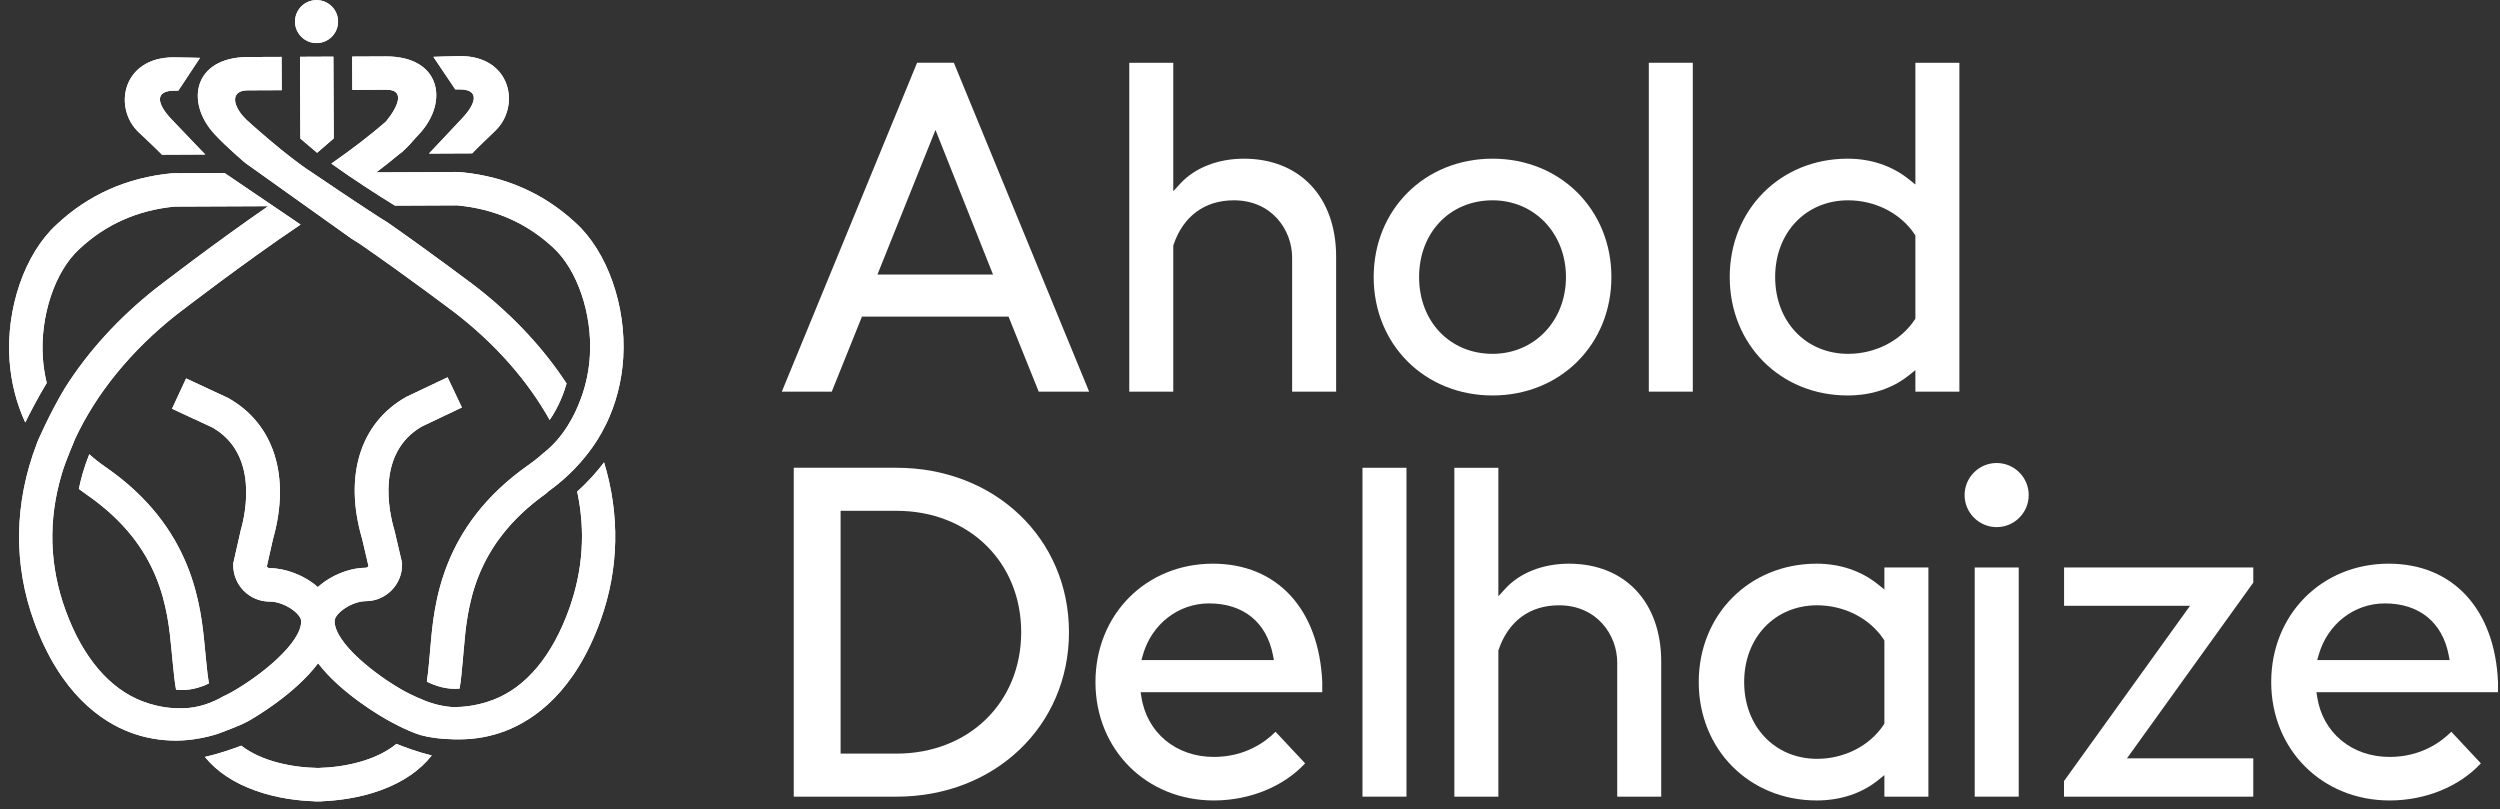 <svg width="244" height="79" viewBox="0 0 244 79" fill="none" xmlns="http://www.w3.org/2000/svg">
<rect x="0" y="0" width="244" height="79" fill="#333333" stroke="none"/>
<path d="M233.133 55.015C226.599 55.015 221.67 59.982 221.67 66.57C221.67 73.157 226.639 78.125 233.226 78.125C236.724 78.125 240.023 76.777 242.133 74.502L239.248 71.419C238.21 72.457 236.241 73.876 233.226 73.876C229.539 73.876 226.697 71.524 226.156 68.022L226.083 67.558H243.806V66.57C243.496 59.449 239.405 55.015 233.133 55.015ZM226.159 64.422L226.306 63.91C227.163 60.91 229.757 58.892 232.762 58.892C236.111 58.892 238.383 60.734 238.995 63.947L239.086 64.422H226.159Z" fill="white"/>
<path d="M118.378 55.015C111.843 55.015 106.917 59.982 106.917 66.57C106.917 73.157 111.883 78.125 118.471 78.125C121.968 78.125 125.269 76.777 127.38 74.502L124.493 71.419C123.456 72.457 121.487 73.876 118.471 73.876C114.784 73.876 111.942 71.524 111.4 68.022L111.328 67.558H129.052V66.57C128.739 59.449 124.65 55.015 118.378 55.015ZM111.404 64.422L111.549 63.91C112.407 60.91 115.003 58.892 118.007 58.892C121.354 58.892 123.625 60.734 124.241 63.947L124.332 64.422H111.404Z" fill="white"/>
<path d="M194.873 45.19C193.149 45.19 191.745 46.594 191.745 48.319C191.745 50.043 193.149 51.447 194.873 51.447C196.598 51.447 198.002 50.043 198.002 48.319C198.002 46.594 196.598 45.19 194.873 45.19Z" fill="white"/>
<path d="M132.979 77.753H137.273V45.655H132.979V77.753Z" fill="white"/>
<path d="M192.733 77.753H197.027V55.386H192.733V77.753Z" fill="white"/>
<path d="M201.454 55.386V59.124H213.747L201.447 76.231V77.752H219.92V74.016H207.59L219.92 56.864V55.386H201.454Z" fill="white"/>
<path d="M165.797 66.569C165.797 73.157 170.744 78.124 177.306 78.124C179.608 78.124 181.669 77.449 183.264 76.173L183.916 75.651V77.753H188.212V55.386H183.916V57.535L183.264 57.012C181.631 55.706 179.57 55.015 177.306 55.015C170.744 55.015 165.797 59.983 165.797 66.569ZM183.85 62.408L183.916 62.51V70.63L183.85 70.731C182.497 72.786 180.007 74.062 177.351 74.062C173.226 74.062 170.23 70.912 170.23 66.569C170.23 62.227 173.226 59.076 177.351 59.076C180.007 59.076 182.497 60.354 183.85 62.408Z" fill="white"/>
<path d="M153.13 55.015C150.609 55.015 148.353 55.897 146.937 57.435L146.24 58.194V45.655H141.945V77.753H146.24V63.491L146.261 63.428C147.213 60.623 149.307 59.077 152.156 59.077C155.848 59.077 157.841 61.958 157.841 64.669V77.753H162.135V64.578C162.135 58.768 158.6 55.015 153.13 55.015Z" fill="white"/>
<path d="M87.496 45.654H77.47V77.754H87.496C97.093 77.754 104.332 70.854 104.332 61.704C104.332 52.555 97.093 45.654 87.496 45.654ZM87.496 73.553H82.043V49.855H87.496C94.549 49.855 99.668 54.839 99.668 61.704C99.668 68.569 94.549 73.553 87.496 73.553Z" fill="white"/>
<path d="M160.924 38.225H165.218V6.125H160.924V38.225Z" fill="white"/>
<path d="M89.508 6.126L76.305 38.227H81.179L84.126 30.902H98.433L101.38 38.227H106.3L93.097 6.126H89.508ZM85.637 26.796L91.303 12.68L96.92 26.796H85.637Z" fill="white"/>
<path d="M121.401 15.488C118.881 15.488 116.624 16.37 115.208 17.907L114.511 18.664V6.127H110.216V38.225H114.511V23.963L114.532 23.901C115.484 21.096 117.578 19.55 120.428 19.55C124.12 19.55 126.112 22.43 126.112 25.143V38.225H130.406V25.048C130.406 19.24 126.871 15.488 121.401 15.488Z" fill="white"/>
<path d="M145.671 15.487C139.058 15.487 134.071 20.454 134.071 27.041C134.071 33.629 139.058 38.597 145.671 38.597C152.285 38.597 157.272 33.629 157.272 27.041C157.272 20.454 152.285 15.487 145.671 15.487ZM145.671 34.535C141.517 34.535 138.503 31.384 138.503 27.041C138.503 22.701 141.517 19.55 145.671 19.55C149.757 19.55 152.838 22.77 152.838 27.041C152.838 31.313 149.757 34.535 145.671 34.535Z" fill="white"/>
<path d="M180.33 15.487C173.769 15.487 168.821 20.454 168.821 27.041C168.821 33.629 173.769 38.597 180.33 38.597C182.634 38.597 184.695 37.922 186.289 36.645L186.942 36.123V38.225H191.236V6.127H186.942V18.009L186.289 17.486C184.657 16.179 182.596 15.487 180.33 15.487ZM186.942 22.982V31.101L186.877 31.201C185.521 33.257 183.033 34.535 180.377 34.535C176.25 34.535 173.255 31.384 173.255 27.041C173.255 22.701 176.25 19.55 180.377 19.55C183.031 19.55 185.521 20.826 186.877 22.882L186.942 22.982Z" fill="white"/>
<path d="M30.902 4.204C32.064 4.199 32.999 3.256 32.995 2.098C32.99 0.94 32.045 0.005 30.884 0.01C29.724 0.015 28.789 0.957 28.793 2.116C28.798 3.273 29.743 4.209 30.902 4.204Z" fill="white"/>
<path d="M30.902 4.204C32.064 4.199 32.999 3.256 32.995 2.098C32.99 0.94 32.045 0.005 30.884 0.01C29.724 0.015 28.789 0.957 28.793 2.116C28.798 3.273 29.743 4.209 30.902 4.204Z" fill="white"/>
<path d="M15.812 15.1L20.034 15.081C20.034 15.081 19.37 14.405 16.752 11.656C15.258 10.085 15.119 8.857 16.997 8.849L17.406 8.845L19.52 5.648C19.52 5.648 17.702 5.594 16.909 5.598C11.93 5.62 11.011 10.546 13.553 12.927C15.45 14.702 15.812 15.1 15.812 15.1Z" fill="white"/>
<path d="M15.812 15.1L20.034 15.081C20.034 15.081 19.37 14.405 16.752 11.656C15.258 10.085 15.119 8.857 16.997 8.849L17.406 8.845L19.52 5.648C19.52 5.648 17.702 5.594 16.909 5.598C11.93 5.62 11.011 10.546 13.553 12.927C15.45 14.702 15.812 15.1 15.812 15.1Z" fill="white"/>
<path d="M44.849 8.726C46.725 8.719 46.598 9.949 45.12 11.532C42.523 14.303 41.866 14.986 41.866 14.986L46.086 14.967C46.086 14.967 46.448 14.565 48.326 12.775C50.847 10.371 49.885 5.453 44.908 5.475C44.116 5.479 42.299 5.548 42.299 5.548L44.439 8.728L44.849 8.726Z" fill="white"/>
<path d="M44.849 8.726C46.725 8.719 46.598 9.949 45.12 11.532C42.523 14.303 41.866 14.986 41.866 14.986L46.086 14.967C46.086 14.967 46.448 14.565 48.326 12.775C50.847 10.371 49.885 5.453 44.908 5.475C44.116 5.479 42.299 5.548 42.299 5.548L44.439 8.728L44.849 8.726Z" fill="white"/>
<path d="M29.314 13.521L30.949 14.912L32.573 13.507L32.539 5.529L29.279 5.543L29.314 13.521Z" fill="white"/>
<path d="M29.314 13.521L30.949 14.912L32.573 13.507L32.539 5.529L29.279 5.543L29.314 13.521Z" fill="white"/>
<path d="M56.333 47.978C57.154 51.81 56.902 55.633 55.565 59.388C53.924 63.99 51.361 67.072 48.152 68.298C47.438 68.57 46.103 68.993 44.442 69.012C43.377 69.026 41.976 68.643 41.08 68.219C40.548 68.024 39.524 67.489 39.524 67.489C36.663 65.915 32.643 62.74 32.657 60.608C32.662 59.865 34.331 58.679 35.711 58.672C37.665 58.663 39.248 57.066 39.239 55.112V54.928L38.51 51.817L38.486 51.724C37.977 50.011 36.673 44.233 41.169 41.627L45.08 39.769L43.684 36.824L39.712 38.709L39.605 38.766C35.137 41.309 33.547 46.48 35.346 52.603L35.961 55.23C35.922 55.335 35.818 55.411 35.697 55.413C34.395 55.418 32.904 55.919 31.707 56.754C31.458 56.927 31.229 57.111 31.019 57.301C29.687 56.12 27.799 55.447 26.311 55.452C26.19 55.452 26.087 55.378 26.045 55.273L26.637 52.643C28.384 46.504 26.749 41.346 22.258 38.84L18.164 36.936L16.791 39.894L20.72 41.716C25.236 44.282 23.983 50.073 23.489 51.789L22.765 55V55.185C22.776 57.139 24.371 58.722 26.325 58.713C27.706 58.706 29.386 59.881 29.396 60.624C29.429 62.754 25.435 65.963 22.591 67.562C22.325 67.708 22.056 67.844 21.786 67.969C20.848 68.514 19.433 69.122 17.792 69.129C17.354 69.131 15.848 69.191 13.901 68.448C10.692 67.22 8.09 64.19 6.41 59.601C4.811 55.231 4.685 50.758 6.024 46.271C6.42 44.896 7.327 42.905 7.307 42.882C9.376 38.412 12.797 34.21 17.236 30.702C17.305 30.652 23.89 25.566 29.336 21.919L21.922 16.889L17.414 16.909C17.414 16.909 17.014 16.892 16.816 16.911H16.802C12.411 17.321 8.609 19.011 5.508 21.933C2.416 24.771 0.578 30.093 0.931 35.179C1.083 37.331 1.605 39.368 2.466 41.235C2.961 40.219 3.656 38.893 4.559 37.377C4.353 36.517 4.237 35.698 4.184 34.951C3.901 30.869 5.349 26.503 7.727 24.321C10.281 21.916 13.411 20.519 17.033 20.163L26.176 20.124C20.958 23.712 15.305 28.076 15.231 28.134C11.589 31.011 8.576 34.323 6.331 37.883C4.913 40.216 3.57 43.258 3.594 43.298C1.374 49.084 1.285 55.085 3.349 60.722C5.898 67.686 9.876 70.43 12.765 71.504C14.186 72.032 15.693 72.289 17.223 72.282C19.576 72.271 21.591 71.516 21.58 71.501C22.26 71.242 23.526 70.773 24.181 70.409L24.184 70.407C24.797 70.061 28.761 67.769 31.045 64.735C33.304 67.682 37.16 69.905 37.905 70.317C37.905 70.317 39.667 71.325 41.05 71.745C42.632 72.171 44.315 72.163 44.863 72.161C46.393 72.154 47.898 71.885 49.314 71.344C52.194 70.243 56.148 67.467 58.635 60.481C60.411 55.499 60.51 50.248 58.956 45.126C58.3 45.995 57.438 46.986 56.333 47.978Z" fill="white"/>
<path d="M56.333 47.978C57.154 51.81 56.902 55.633 55.565 59.388C53.924 63.99 51.361 67.072 48.152 68.298C47.438 68.57 46.103 68.993 44.442 69.012C43.377 69.026 41.976 68.643 41.08 68.219C40.548 68.024 39.524 67.489 39.524 67.489C36.663 65.915 32.643 62.74 32.657 60.608C32.662 59.865 34.331 58.679 35.711 58.672C37.665 58.663 39.248 57.066 39.239 55.112V54.928L38.51 51.817L38.486 51.724C37.977 50.011 36.673 44.233 41.169 41.627L45.08 39.769L43.684 36.824L39.712 38.709L39.605 38.766C35.137 41.309 33.547 46.48 35.346 52.603L35.961 55.23C35.922 55.335 35.818 55.411 35.697 55.413C34.395 55.418 32.904 55.919 31.707 56.754C31.458 56.927 31.229 57.111 31.019 57.301C29.687 56.12 27.799 55.447 26.311 55.452C26.19 55.452 26.087 55.378 26.045 55.273L26.637 52.643C28.384 46.504 26.749 41.346 22.258 38.84L18.164 36.936L16.791 39.894L20.72 41.716C25.236 44.282 23.983 50.073 23.489 51.789L22.765 55V55.185C22.776 57.139 24.371 58.722 26.325 58.713C27.706 58.706 29.386 59.881 29.396 60.624C29.429 62.754 25.435 65.963 22.591 67.562C22.325 67.708 22.056 67.844 21.786 67.969C20.848 68.514 19.433 69.122 17.792 69.129C17.354 69.131 15.848 69.191 13.901 68.448C10.692 67.22 8.09 64.19 6.41 59.601C4.811 55.231 4.685 50.758 6.024 46.271C6.42 44.896 7.327 42.905 7.307 42.882C9.376 38.412 12.797 34.21 17.236 30.702C17.305 30.652 23.89 25.566 29.336 21.919L21.922 16.889L17.414 16.909C17.414 16.909 17.014 16.892 16.816 16.911H16.802C12.411 17.321 8.609 19.011 5.508 21.933C2.416 24.771 0.578 30.093 0.931 35.179C1.083 37.331 1.605 39.368 2.466 41.235C2.961 40.219 3.656 38.893 4.559 37.377C4.353 36.517 4.237 35.698 4.184 34.951C3.901 30.869 5.349 26.503 7.727 24.321C10.281 21.916 13.411 20.519 17.033 20.163L26.176 20.124C20.958 23.712 15.305 28.076 15.231 28.134C11.589 31.011 8.576 34.323 6.331 37.883C4.913 40.216 3.57 43.258 3.594 43.298C1.374 49.084 1.285 55.085 3.349 60.722C5.898 67.686 9.876 70.43 12.765 71.504C14.186 72.032 15.693 72.289 17.223 72.282C19.576 72.271 21.591 71.516 21.58 71.501C22.26 71.242 23.526 70.773 24.181 70.409L24.184 70.407C24.797 70.061 28.761 67.769 31.045 64.735C33.304 67.682 37.16 69.905 37.905 70.317C37.905 70.317 39.667 71.325 41.05 71.745C42.632 72.171 44.315 72.163 44.863 72.161C46.393 72.154 47.898 71.885 49.314 71.344C52.194 70.243 56.148 67.467 58.635 60.481C60.411 55.499 60.51 50.248 58.956 45.126C58.3 45.995 57.438 46.986 56.333 47.978Z" fill="white"/>
<path d="M23.953 15.912L34.311 23.296C34.426 23.376 35.111 23.796 35.111 23.796C39.814 27.044 44.423 30.539 44.472 30.575C48.383 33.607 51.513 37.17 53.648 40.986C54.543 39.693 55.045 38.308 55.297 37.432C53.039 33.981 50.05 30.774 46.457 27.987C46.401 27.945 42.314 24.848 37.877 21.748C35.984 20.594 30.47 16.85 30.47 16.85C27.828 15.155 24.04 11.678 24.04 11.678C22.646 10.321 22.462 8.824 24.172 8.817L27.497 8.803L27.482 5.553L24.207 5.565C18.875 5.589 18.059 9.988 20.953 13.108C22.101 14.348 23.953 15.912 23.953 15.912Z" fill="white"/>
<path d="M23.953 15.912L34.311 23.296C34.426 23.376 35.111 23.796 35.111 23.796C39.814 27.044 44.423 30.539 44.472 30.575C48.383 33.607 51.513 37.17 53.648 40.986C54.543 39.693 55.045 38.308 55.297 37.432C53.039 33.981 50.05 30.774 46.457 27.987C46.401 27.945 42.314 24.848 37.877 21.748C35.984 20.594 30.47 16.85 30.47 16.85C27.828 15.155 24.04 11.678 24.04 11.678C22.646 10.321 22.462 8.824 24.172 8.817L27.497 8.803L27.482 5.553L24.207 5.565C18.875 5.589 18.059 9.988 20.953 13.108C22.101 14.348 23.953 15.912 23.953 15.912Z" fill="white"/>
<path d="M38.692 72.601C36.734 74.217 33.705 74.887 31.054 74.955C28.469 74.912 25.517 74.294 23.545 72.778C22.649 73.121 21.347 73.572 19.998 73.877C21.176 75.315 22.838 76.422 24.963 77.174C27.139 77.947 29.297 78.16 30.707 78.205V78.219C30.819 78.219 30.94 78.218 31.068 78.214C31.197 78.216 31.321 78.218 31.43 78.218V78.202C32.839 78.143 34.996 77.912 37.166 77.122C39.306 76.341 40.97 75.207 42.137 73.735C40.772 73.403 39.494 72.928 38.692 72.601Z" fill="white"/>
<path d="M38.692 72.601C36.734 74.217 33.705 74.887 31.054 74.955C28.469 74.912 25.517 74.294 23.545 72.778C22.649 73.121 21.347 73.572 19.998 73.877C21.176 75.315 22.838 76.422 24.963 77.174C27.139 77.947 29.297 78.16 30.707 78.205V78.219C30.819 78.219 30.94 78.218 31.068 78.214C31.197 78.216 31.321 78.218 31.43 78.218V78.202C32.839 78.143 34.996 77.912 37.166 77.122C39.306 76.341 40.97 75.207 42.137 73.735C40.772 73.403 39.494 72.928 38.692 72.601Z" fill="white"/>
<path d="M56.154 21.726C53.095 18.898 49.399 17.251 45.15 16.821L44.784 16.788C44.586 16.773 44.189 16.79 44.189 16.79L36.721 16.823C37.507 16.231 38.273 15.623 39.019 14.998C39.019 14.998 39.138 14.959 39.478 14.612C39.825 14.314 40.426 13.608 40.426 13.608C40.587 13.436 40.764 13.241 40.966 13.022C43.831 9.877 42.979 5.484 37.648 5.507L34.37 5.522L34.386 8.773L37.709 8.757C39.507 8.749 38.947 10.282 37.688 11.844C36.034 13.291 34.249 14.633 32.34 15.968C34.591 17.58 36.881 19.044 38.548 20.07L44.595 20.043C48.221 20.369 51.363 21.736 53.955 24.133C56.335 26.282 57.823 30.635 57.573 34.718C57.497 35.97 57.251 37.436 56.677 38.949C56.101 40.518 55.031 42.632 53.127 44.155C53.108 44.17 53.088 44.181 53.069 44.194C52.612 44.608 52.112 45.01 51.562 45.396C43.015 51.396 42.361 59.046 42.011 63.154C41.98 63.509 41.953 63.842 41.922 64.152C41.903 64.326 41.885 64.516 41.87 64.72C41.822 65.244 41.765 65.859 41.661 66.529C42.474 66.937 43.603 67.324 44.855 67.208C44.993 66.368 45.062 65.616 45.115 65.006C45.133 64.818 45.147 64.642 45.165 64.482C45.198 64.156 45.227 63.804 45.258 63.431C45.607 59.367 46.131 53.236 53.359 48.121C53.409 48.059 53.465 47.999 53.535 47.949C57.494 45.115 59.01 41.663 59.025 41.628C59.053 41.563 59.093 41.502 59.132 41.446C60.107 39.447 60.684 37.25 60.828 34.917C61.14 29.831 59.255 24.523 56.154 21.726Z" fill="white"/>
<path d="M56.154 21.726C53.095 18.898 49.399 17.251 45.15 16.821L44.784 16.788C44.586 16.773 44.189 16.79 44.189 16.79L36.721 16.823C37.507 16.231 38.273 15.623 39.019 14.998C39.019 14.998 39.138 14.959 39.478 14.612C39.825 14.314 40.426 13.608 40.426 13.608C40.587 13.436 40.764 13.241 40.966 13.022C43.831 9.877 42.979 5.484 37.648 5.507L34.37 5.522L34.386 8.773L37.709 8.757C39.507 8.749 38.947 10.282 37.688 11.844C36.034 13.291 34.249 14.633 32.34 15.968C34.591 17.58 36.881 19.044 38.548 20.07L44.595 20.043C48.221 20.369 51.363 21.736 53.955 24.133C56.335 26.282 57.823 30.635 57.573 34.718C57.497 35.97 57.251 37.436 56.677 38.949C56.101 40.518 55.031 42.632 53.127 44.155C53.108 44.17 53.088 44.181 53.069 44.194C52.612 44.608 52.112 45.01 51.562 45.396C43.015 51.396 42.361 59.046 42.011 63.154C41.98 63.509 41.953 63.842 41.922 64.152C41.903 64.326 41.885 64.516 41.87 64.72C41.822 65.244 41.765 65.859 41.661 66.529C42.474 66.937 43.603 67.324 44.855 67.208C44.993 66.368 45.062 65.616 45.115 65.006C45.133 64.818 45.147 64.642 45.165 64.482C45.198 64.156 45.227 63.804 45.258 63.431C45.607 59.367 46.131 53.236 53.359 48.121C53.409 48.059 53.465 47.999 53.535 47.949C57.494 45.115 59.01 41.663 59.025 41.628C59.053 41.563 59.093 41.502 59.132 41.446C60.107 39.447 60.684 37.25 60.828 34.917C61.14 29.831 59.255 24.523 56.154 21.726Z" fill="white"/>
<path d="M20.388 66.702C20.271 66.002 20.203 65.359 20.152 64.816C20.133 64.609 20.114 64.421 20.095 64.248C20.06 63.938 20.027 63.603 19.995 63.248C19.608 59.144 18.887 51.501 10.289 45.577C9.713 45.179 9.191 44.763 8.715 44.336C8.192 45.631 7.88 46.824 7.697 47.719C7.939 47.904 8.185 48.086 8.439 48.261C15.785 53.324 16.365 59.482 16.751 63.555C16.785 63.928 16.816 64.279 16.853 64.605C16.872 64.766 16.887 64.942 16.906 65.13C16.966 65.733 17.039 66.478 17.182 67.309C18.427 67.458 19.555 67.106 20.388 66.702Z" fill="white"/>
<path d="M20.388 66.702C20.271 66.002 20.203 65.359 20.152 64.816C20.133 64.609 20.114 64.421 20.095 64.248C20.06 63.938 20.027 63.603 19.995 63.248C19.608 59.144 18.887 51.501 10.289 45.577C9.713 45.179 9.191 44.763 8.715 44.336C8.192 45.631 7.88 46.824 7.697 47.719C7.939 47.904 8.185 48.086 8.439 48.261C15.785 53.324 16.365 59.482 16.751 63.555C16.785 63.928 16.816 64.279 16.853 64.605C16.872 64.766 16.887 64.942 16.906 65.13C16.966 65.733 17.039 66.478 17.182 67.309C18.427 67.458 19.555 67.106 20.388 66.702Z" fill="white"/>
</svg>
